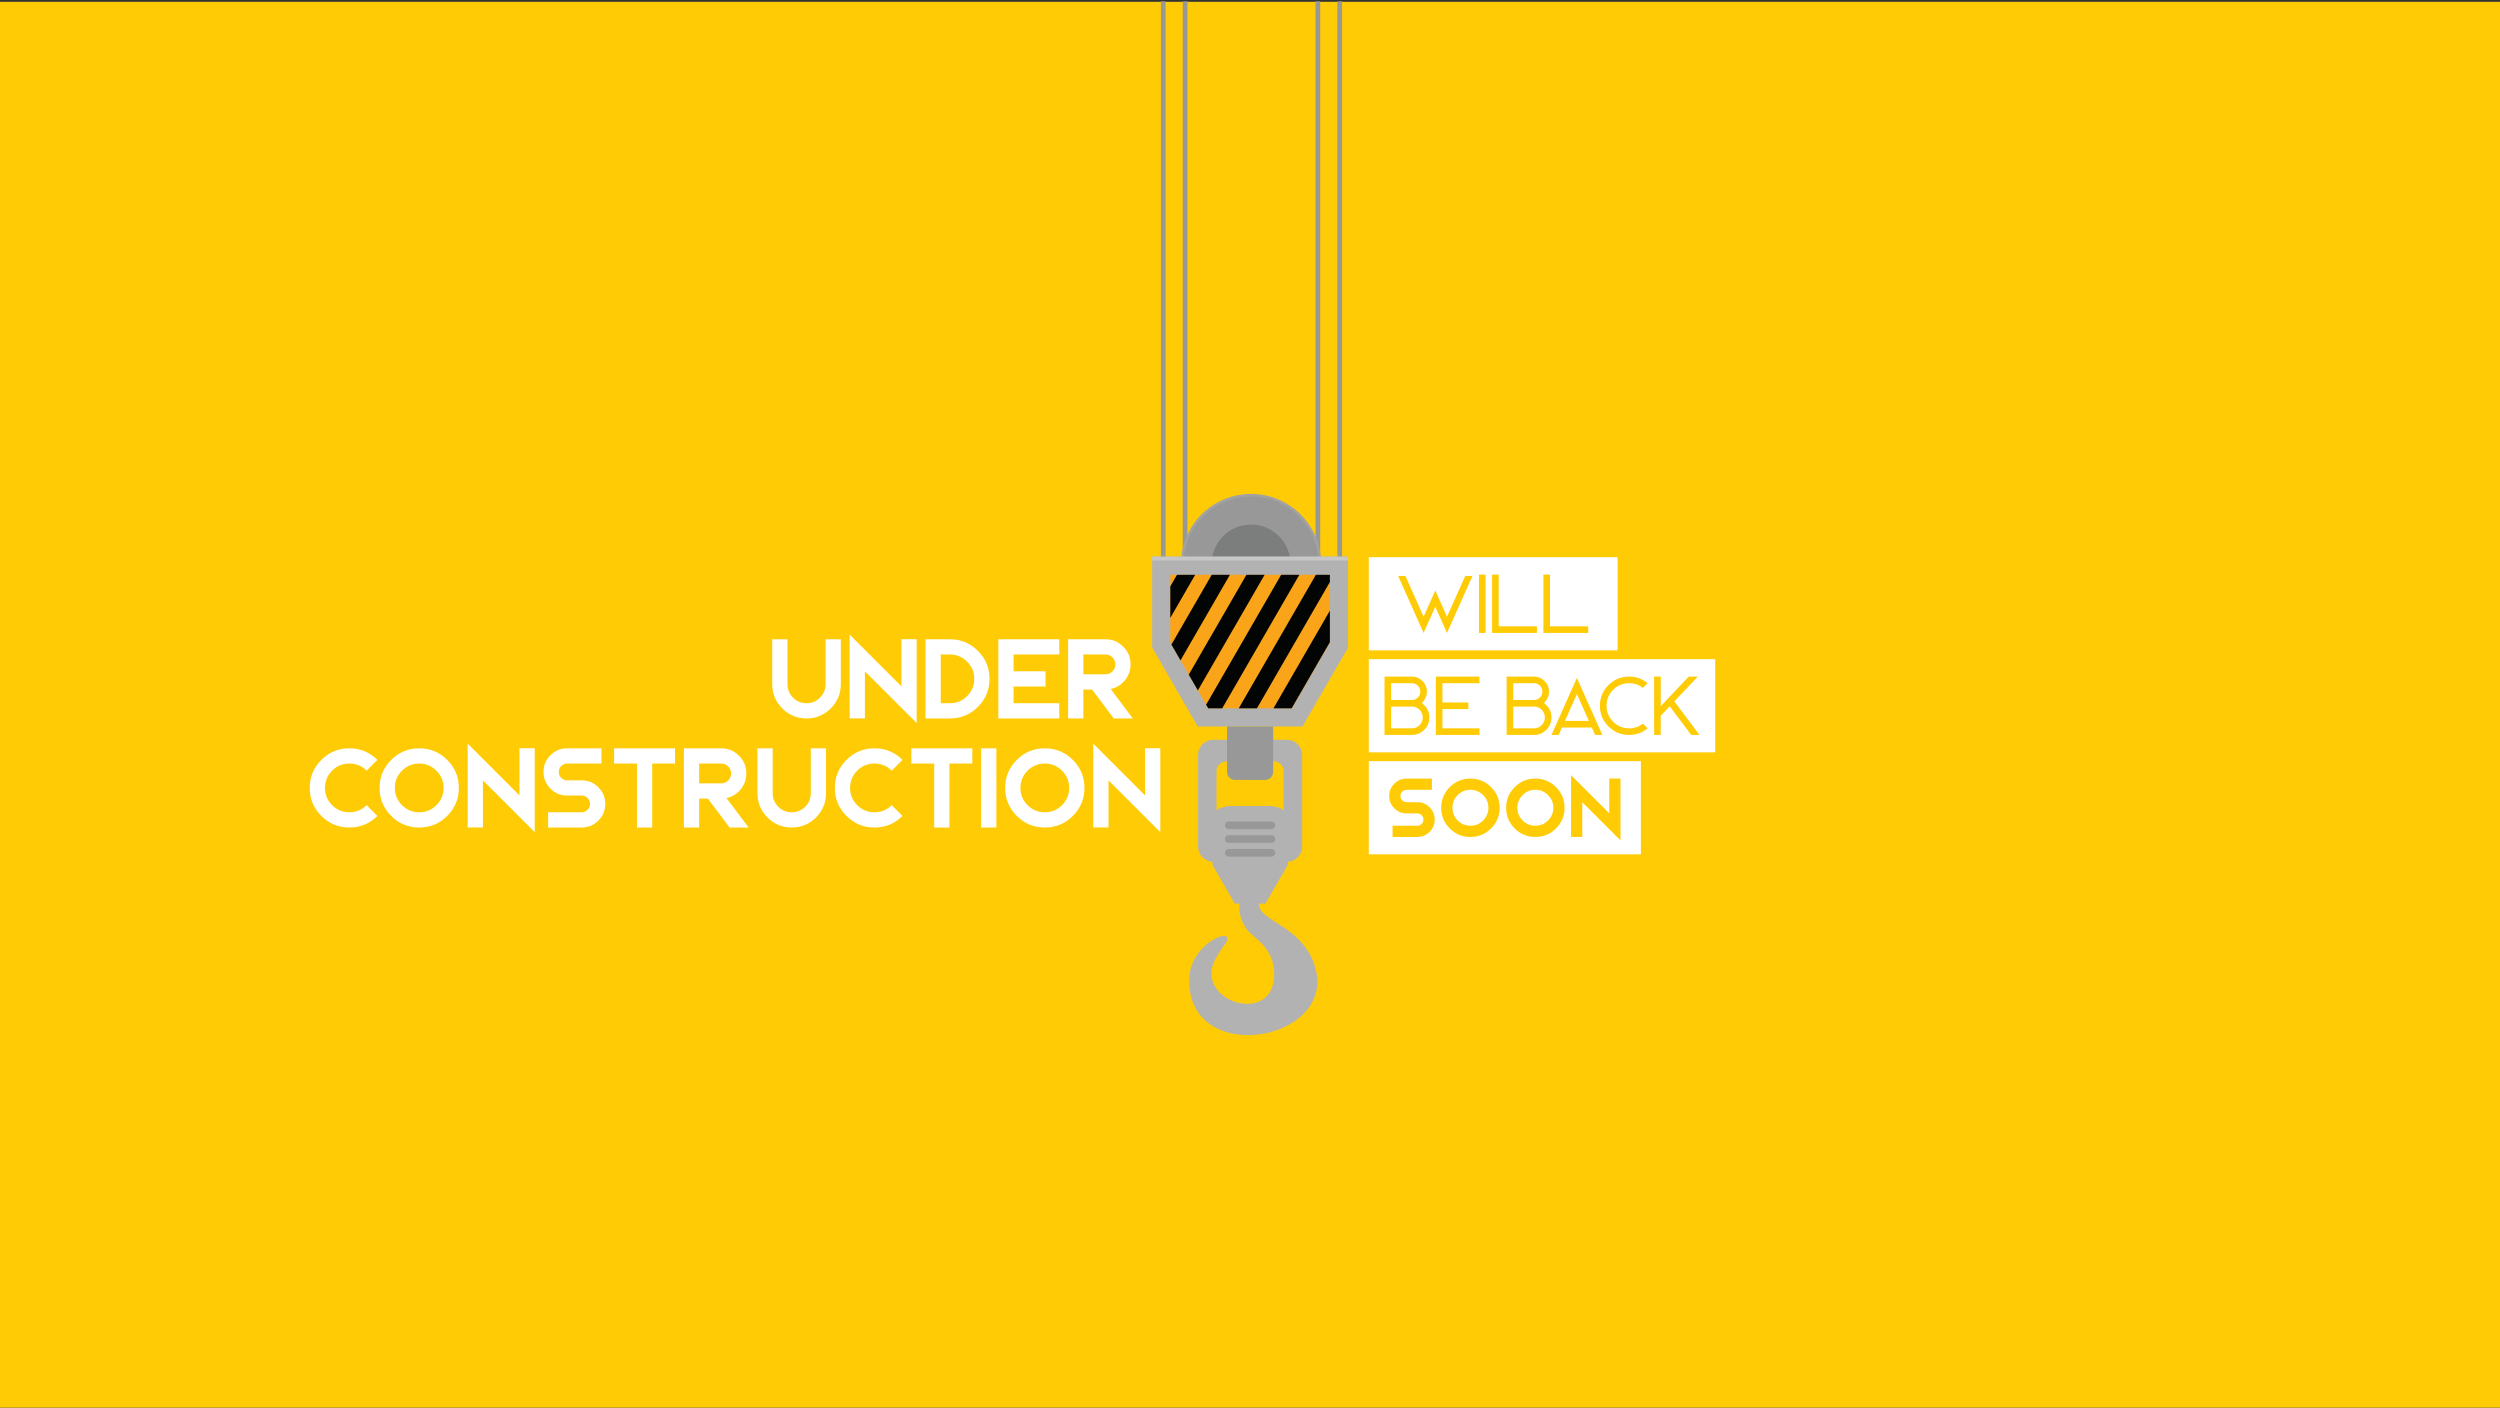 <?xml version="1.0" encoding="utf-8"?>
<svg xmlns="http://www.w3.org/2000/svg" xmlns:serif="http://www.serif.com/" xmlns:xlink="http://www.w3.org/1999/xlink" width="100%" height="100%" viewBox="0 0 8000 4505" version="1.1" style="fill-rule:evenodd;clip-rule:evenodd;stroke-linejoin:round;stroke-miterlimit:2;">
    <rect x="0" y="0" width="8000" height="4505" fill="#333333" stroke="none"/>
    <g transform="matrix(4.167,0,0,4.167,0,0)">
        <g>
            <clipPath id="_clip1">
                <rect x="0" y="1" width="1920" height="1080"/>
            </clipPath>
            <g clip-path="url(#_clip1)">
                <rect x="0" y="1.407" width="1920" height="1079.59" style="fill:rgb(254,203,4);"/>
                <rect x="1051.15" y="584.528" width="208.95" height="71.555" style="fill:white;"/>
                <rect x="908.287" y="1" width="3.601" height="483.906" style="fill:rgb(152,152,152);"/>
                <rect x="891.511" y="1" width="3.596" height="483.906" style="fill:rgb(152,152,152);"/>
                <rect x="1027.02" y="1" width="3.59" height="483.906" style="fill:rgb(152,152,152);"/>
                <rect x="1010.24" y="1" width="3.6" height="483.906" style="fill:rgb(152,152,152);"/>
                <path d="M960.741,379.297C990.456,379.297 1014.55,403.379 1014.55,433.082C1014.55,462.789 990.456,486.868 960.741,486.868C931.024,486.868 906.937,462.789 906.937,433.082C906.937,403.379 931.024,379.297 960.741,379.297Z" style="fill:rgb(162,162,162);"/>
                <path d="M960.741,381.258C989.374,381.258 1012.58,404.461 1012.58,433.082C1012.58,461.705 989.374,484.908 960.741,484.908C932.107,484.908 908.897,461.705 908.897,433.082C908.897,404.461 932.107,381.258 960.741,381.258Z" style="fill:rgb(152,152,152);"/>
                <path d="M960.741,402.844C977.448,402.844 990.993,416.383 990.993,433.082C990.993,449.785 977.448,463.324 960.741,463.324C944.033,463.324 930.492,449.785 930.492,433.082C930.492,416.383 944.033,402.844 960.741,402.844Z" style="fill:rgb(124,125,125);"/>
                <path d="M941.689,584.711C937.584,584.711 934.223,588.071 934.223,592.179L934.223,637.714C934.223,641.819 937.584,645.178 941.689,645.178L978.307,645.178C982.421,645.178 985.777,641.819 985.777,637.714L985.777,592.179C985.777,588.071 982.421,584.711 978.307,584.711L941.689,584.711ZM931.635,568.104L988.365,568.104C994.733,568.104 999.941,573.31 999.941,579.671L999.941,650.217C999.941,656.583 994.733,661.79 988.365,661.79L931.635,661.79C925.267,661.79 920.063,656.583 920.063,650.217L920.063,579.671C920.063,573.31 925.267,568.104 931.635,568.104Z" style="fill:rgb(179,178,179);"/>
                <path d="M884.789,427.458L1035.21,427.458L1035.21,497.303L1000.23,557.877L919.774,557.877L884.789,497.303L884.789,427.458Z" style="fill:rgb(179,178,179);"/>
                <path d="M898.729,441.396L898.729,493.569L927.822,543.939L992.178,543.939L1021.27,493.569L1021.27,441.396L898.729,441.396Z" style="fill:rgb(250,164,26);"/>
                <path d="M977.944,543.939L1021.27,468.922L1021.27,493.116L991.917,543.939L977.944,543.939ZM951.28,543.939L965.257,543.939L1021.27,446.954L1021.27,441.396L1010.51,441.396L951.28,543.939ZM926.219,541.167L927.822,543.939L938.597,543.939L997.821,441.396L983.849,441.396L926.219,541.167ZM912.889,518.09L957.188,441.396L971.161,441.396L919.88,530.187L912.889,518.09ZM899.563,495.011L930.528,441.396L944.505,441.396L906.55,507.108L899.563,495.011ZM898.729,450.293L898.729,474.487L917.841,441.396L903.868,441.396L898.729,450.293Z" style="fill:rgb(3,4,4);"/>
                <path d="M942.3,557.877L977.7,557.877L977.7,592.83C977.7,596.198 974.941,598.956 971.572,598.956L948.428,598.956C945.059,598.956 942.3,596.198 942.3,592.83L942.3,557.877Z" style="fill:rgb(152,152,152);"/>
                <path d="M943.817,618.979C943.817,618.979 931.098,619.647 931.098,628.725L931.098,664.222L948.253,693.922L971.747,693.922L988.902,664.222L988.902,628.725C988.902,619.647 976.187,618.979 976.187,618.979L943.817,618.979Z" style="fill:rgb(179,178,179);"/>
                <path d="M943.606,641.391L976.398,641.391C978.018,641.391 979.345,642.717 979.345,644.34C979.345,645.963 978.018,647.29 976.398,647.29L943.606,647.29C941.979,647.29 940.656,645.963 940.656,644.34C940.656,642.717 941.979,641.391 943.606,641.391ZM943.606,651.938L976.398,651.938C978.018,651.938 979.345,653.264 979.345,654.887C979.345,656.51 978.018,657.836 976.398,657.836L943.606,657.836C941.979,657.836 940.656,656.51 940.656,654.887C940.656,653.264 941.979,651.938 943.606,651.938ZM943.606,630.84L976.398,630.84C978.018,630.84 979.345,632.167 979.345,633.793C979.345,635.413 978.018,636.743 976.398,636.743L943.606,636.743C941.979,636.743 940.656,635.413 940.656,633.793C940.656,632.167 941.979,630.84 943.606,630.84Z" style="fill:rgb(152,152,152);"/>
                <path d="M951.699,682.579C951.699,682.579 951.748,696.823 951.748,699.203C951.748,701.582 953.97,709.692 958.413,714.866C962.853,720.04 978.53,728.012 978.53,748.151C978.53,788.85 915.957,768.749 933.324,736.542C940.188,723.811 944.428,722.558 941.815,719.198C939.199,715.846 913.202,727.593 913.202,752.905C913.202,822.411 1035.69,797.875 1007.4,735.846C996.149,711.177 968.203,706.618 966.894,695.566C965.591,684.519 965.591,682.579 965.591,682.579L951.699,682.579Z" style="fill:rgb(179,178,179);"/>
                <rect x="884.789" y="427.458" width="150.42" height="2.937" style="fill:rgb(199,199,199);"/>
                <path d="M831.961,529.524L838.662,529.524L855.321,551.732L869.953,551.732L852.949,529.09C857.363,528.165 860.993,525.951 863.846,522.45C866.755,518.875 868.22,514.795 868.22,510.195C868.22,504.883 866.336,500.341 862.572,496.579C858.796,492.802 854.238,490.907 848.925,490.907L820.25,490.907L820.25,551.732L831.961,551.732L831.961,529.524ZM831.961,502.599L848.925,502.599C851.008,502.599 852.802,503.349 854.308,504.856C855.785,506.317 856.509,508.096 856.509,510.195C856.509,512.306 855.785,514.102 854.308,515.576C852.802,517.067 851.008,517.819 848.925,517.819L831.961,517.819L831.961,502.599ZM766.657,490.907L766.657,551.732L813.476,551.732L813.476,540.028L778.364,540.028L778.364,527.195L802.912,527.195L802.912,515.491L778.364,515.491L778.364,502.599L813.476,502.599L813.476,490.907L766.657,490.907ZM750.979,542.834C756.912,536.904 759.878,529.727 759.878,521.335C759.878,512.914 756.912,505.737 750.979,499.807C745.043,493.875 737.849,490.907 729.426,490.907L710.725,490.907L710.725,551.732L729.426,551.732C737.849,551.732 745.043,548.767 750.979,542.834ZM722.436,502.599L729.426,502.599C734.61,502.599 739.021,504.435 742.699,508.11C746.345,511.757 748.168,516.17 748.168,521.335C748.168,526.487 746.345,530.898 742.699,534.559C739.021,538.206 734.61,540.028 729.426,540.028L722.436,540.028L722.436,502.599ZM652.469,487.305L652.469,551.692L664.18,551.692L664.18,515.534L703.954,555.295L703.954,490.864L692.243,490.864L692.243,527.065L652.469,487.305ZM645.694,490.907L634,490.907L634,525.416C634,529.453 632.567,532.896 629.715,535.761C626.851,538.61 623.404,540.028 619.367,540.028C615.314,540.028 611.868,538.61 609.016,535.761C606.168,532.896 604.735,529.453 604.735,525.416L604.735,490.907L593.025,490.907L593.025,525.416C593.025,532.678 595.601,538.871 600.756,544.02C605.891,549.157 612.101,551.732 619.367,551.732C626.631,551.732 632.828,549.157 637.979,544.02C643.118,538.871 645.694,532.678 645.694,525.416L645.694,490.907Z" style="fill:white;"/>
                <path d="M839.562,571.057L839.562,635.441L851.272,635.441L851.272,599.285L891.047,639.044L891.047,574.616L879.336,574.616L879.336,610.816L839.562,571.057ZM823.872,583.556C817.939,577.625 810.757,574.657 802.334,574.657C793.94,574.657 786.774,577.625 780.842,583.556C774.893,589.491 771.923,596.666 771.923,605.084C771.923,613.476 774.893,620.655 780.842,626.585C786.774,632.52 793.94,635.485 802.334,635.485C810.757,635.485 817.939,632.52 823.872,626.585C829.809,620.655 832.787,613.476 832.787,605.084C832.787,596.666 829.809,589.491 823.872,583.556ZM802.334,623.78C797.195,623.78 792.78,621.958 789.106,618.313C785.456,614.648 783.633,610.239 783.633,605.084C783.633,599.919 785.456,595.506 789.106,591.862C792.78,588.185 797.195,586.35 802.334,586.35C807.502,586.35 811.917,588.185 815.563,591.862C819.241,595.506 821.076,599.919 821.076,605.084C821.076,610.239 819.241,614.648 815.563,618.313C811.917,621.958 807.502,623.78 802.334,623.78ZM753.441,635.485L765.152,635.485L765.152,574.657L753.441,574.657L753.441,635.485ZM699.844,574.657L699.844,586.35L717.402,586.35L717.402,635.485L729.112,635.485L729.112,586.35L746.67,586.35L746.67,574.657L699.844,574.657ZM671.52,635.485C679.943,635.485 687.121,632.52 693.057,626.585L684.793,618.313C681.115,621.958 676.688,623.78 671.52,623.78C666.381,623.78 661.966,621.958 658.292,618.313C654.646,614.665 652.819,610.267 652.819,605.084C652.819,599.891 654.646,595.465 658.292,591.817C661.938,588.172 666.353,586.35 671.52,586.35C676.716,586.35 681.143,588.172 684.793,591.817L693.057,583.556C687.121,577.625 679.943,574.657 671.52,574.657C663.125,574.657 655.96,577.625 650.023,583.556C644.074,589.491 641.112,596.666 641.112,605.084C641.112,613.476 644.074,620.655 650.023,626.585C655.96,632.52 663.125,635.485 671.52,635.485ZM634.333,574.657L622.643,574.657L622.643,609.165C622.643,613.204 621.207,616.645 618.358,619.512C615.494,622.36 612.043,623.78 608.007,623.78C603.954,623.78 600.512,622.36 597.659,619.512C594.807,616.645 593.375,613.204 593.375,609.165L593.375,574.657L581.664,574.657L581.664,609.165C581.664,616.429 584.244,622.624 589.396,627.774C594.53,632.911 600.74,635.485 608.007,635.485C615.274,635.485 621.467,632.911 626.623,627.774C631.758,622.624 634.333,616.429 634.333,609.165L634.333,574.657ZM536.897,613.277L543.599,613.277L560.257,635.485L574.889,635.485L557.885,612.842C562.3,611.915 565.929,609.702 568.782,606.2C571.691,602.628 573.156,598.544 573.156,593.944C573.156,588.636 571.272,584.092 567.508,580.331C563.732,576.556 559.171,574.657 553.86,574.657L525.187,574.657L525.187,635.485L536.897,635.485L536.897,613.277ZM536.897,586.35L553.86,586.35C555.944,586.35 557.738,587.103 559.244,588.608C560.721,590.068 561.445,591.85 561.445,593.944C561.445,596.059 560.721,597.853 559.244,599.33C557.738,600.819 555.944,601.571 553.86,601.571L536.897,601.571L536.897,586.35ZM471.589,574.657L471.589,586.35L489.147,586.35L489.147,635.485L500.858,635.485L500.858,586.35L518.411,586.35L518.411,574.657L471.589,574.657ZM446.667,610.946C448.445,610.946 449.95,611.569 451.195,612.813C452.469,614.07 453.108,615.591 453.108,617.34C453.108,619.122 452.469,620.655 451.195,621.913C449.95,623.157 448.445,623.78 446.667,623.78L420.931,623.78L420.931,635.485L446.667,635.485C451.676,635.485 455.944,633.72 459.476,630.19C463.036,626.63 464.818,622.347 464.818,617.34C464.818,612.337 463.036,608.067 459.476,604.536C455.944,601.005 451.676,599.241 446.667,599.241L435.55,599.241C433.772,599.241 432.25,598.606 430.977,597.333C429.731,596.088 429.109,594.583 429.109,592.801C429.109,591.024 429.731,589.502 430.977,588.258C432.25,586.985 433.772,586.35 435.55,586.35L461.893,586.35L461.893,574.657L435.55,574.657C430.558,574.657 426.273,576.438 422.713,579.997C419.164,583.528 417.398,587.798 417.398,592.801C417.398,597.796 419.164,602.063 422.713,605.606C426.273,609.165 430.558,610.946 435.55,610.946L446.667,610.946ZM359.143,571.057L359.143,635.441L370.853,635.441L370.853,599.285L410.628,639.044L410.628,574.616L398.917,574.616L398.917,610.816L359.143,571.057ZM343.452,583.556C337.516,577.625 330.338,574.657 321.915,574.657C313.521,574.657 306.355,577.625 300.423,583.556C294.474,589.491 291.503,596.666 291.503,605.084C291.503,613.476 294.474,620.655 300.423,626.585C306.355,632.52 313.521,635.485 321.915,635.485C330.338,635.485 337.516,632.52 343.452,626.585C349.389,620.655 352.368,613.476 352.368,605.084C352.368,596.666 349.389,589.491 343.452,583.556ZM321.915,623.78C316.776,623.78 312.361,621.958 308.687,618.313C305.037,614.648 303.214,610.239 303.214,605.084C303.214,599.919 305.037,595.506 308.687,591.862C312.361,588.185 316.776,586.35 321.915,586.35C327.083,586.35 331.494,588.185 335.144,591.862C338.822,595.506 340.657,599.919 340.657,605.084C340.657,610.239 338.822,614.648 335.144,618.313C331.494,621.958 327.083,623.78 321.915,623.78ZM268.273,635.485C276.7,635.485 283.878,632.52 289.811,626.585L281.547,618.313C277.868,621.958 273.441,623.78 268.273,623.78C263.134,623.78 258.724,621.958 255.045,618.313C251.399,614.665 249.576,610.267 249.576,605.084C249.576,599.891 251.399,595.465 255.045,591.817C258.691,588.172 263.11,586.35 268.273,586.35C273.47,586.35 277.896,588.172 281.547,591.817L289.811,583.556C283.878,577.625 276.7,574.657 268.273,574.657C259.879,574.657 252.718,577.625 246.777,583.556C240.832,589.491 237.866,596.666 237.866,605.084C237.866,613.476 240.832,620.655 246.777,626.585C252.718,632.52 259.879,635.485 268.273,635.485Z" style="fill:white;"/>
                <path d="M1206.48,595.246L1206.48,642.713L1215.12,642.713L1215.12,616.055L1244.44,645.366L1244.44,597.87L1235.81,597.87L1235.81,624.556L1206.48,595.246ZM1194.92,604.458C1190.54,600.086 1185.25,597.902 1179.04,597.902C1172.85,597.902 1167.57,600.086 1163.2,604.458C1158.81,608.835 1156.62,614.124 1156.62,620.334C1156.62,626.521 1158.81,631.813 1163.2,636.185C1167.57,640.557 1172.85,642.742 1179.04,642.742C1185.25,642.742 1190.54,640.557 1194.92,636.185C1199.29,631.813 1201.49,626.521 1201.49,620.334C1201.49,614.124 1199.29,608.835 1194.92,604.458ZM1179.04,634.115C1175.25,634.115 1172,632.768 1169.29,630.083C1166.6,627.383 1165.26,624.129 1165.26,620.334C1165.26,616.523 1166.6,613.273 1169.29,610.584C1172,607.875 1175.25,606.521 1179.04,606.521C1182.85,606.521 1186.11,607.875 1188.79,610.584C1191.51,613.273 1192.86,616.523 1192.86,620.334C1192.86,624.129 1191.51,627.383 1188.79,630.083C1186.11,632.768 1182.85,634.115 1179.04,634.115ZM1145.06,604.458C1140.68,600.086 1135.39,597.902 1129.18,597.902C1122.99,597.902 1117.71,600.086 1113.33,604.458C1108.95,608.835 1106.76,614.124 1106.76,620.334C1106.76,626.521 1108.95,631.813 1113.33,636.185C1117.71,640.557 1122.99,642.742 1129.18,642.742C1135.39,642.742 1140.68,640.557 1145.06,636.185C1149.43,631.813 1151.63,626.521 1151.63,620.334C1151.63,614.124 1149.43,608.835 1145.06,604.458ZM1129.18,634.115C1125.39,634.115 1122.13,632.768 1119.42,630.083C1116.74,627.383 1115.39,624.129 1115.39,620.334C1115.39,616.523 1116.74,613.273 1119.42,610.584C1122.13,607.875 1125.39,606.521 1129.18,606.521C1132.99,606.521 1136.24,607.875 1138.93,610.584C1141.64,613.273 1143,616.523 1143,620.334C1143,624.129 1141.64,627.383 1138.93,630.083C1136.24,632.768 1132.99,634.115 1129.18,634.115ZM1088.39,624.654C1089.7,624.654 1090.81,625.114 1091.72,626.029C1092.67,626.956 1093.13,628.079 1093.13,629.368C1093.13,630.678 1092.67,631.813 1091.72,632.74C1090.81,633.655 1089.7,634.115 1088.39,634.115L1069.41,634.115L1069.41,642.742L1088.39,642.742C1092.08,642.742 1095.23,641.444 1097.83,638.836C1100.45,636.213 1101.76,633.057 1101.76,629.368C1101.76,625.678 1100.45,622.531 1097.83,619.927C1095.23,617.325 1092.08,616.022 1088.39,616.022L1080.19,616.022C1078.88,616.022 1077.76,615.555 1076.82,614.616C1075.9,613.696 1075.44,612.589 1075.44,611.276C1075.44,609.966 1075.9,608.843 1076.82,607.928C1077.76,606.989 1078.88,606.521 1080.19,606.521L1099.61,606.521L1099.61,597.902L1080.19,597.902C1076.51,597.902 1073.35,599.211 1070.73,601.835C1068.11,604.438 1066.81,607.586 1066.81,611.276C1066.81,614.957 1068.11,618.101 1070.73,620.716C1073.35,623.34 1076.51,624.654 1080.19,624.654L1088.39,624.654Z" style="fill:rgb(254,203,4);"/>
                <rect x="1051.15" y="427.877" width="191.06" height="71.558" style="fill:white;"/>
                <rect x="1051.15" y="506.201" width="266.02" height="71.559" style="fill:white;"/>
                <path d="M1185.25,441.25L1185.25,486.061L1219.67,486.061L1219.67,480.995L1190.32,480.995L1190.32,441.25L1185.25,441.25ZM1145.83,441.25L1145.83,486.061L1180.25,486.061L1180.25,480.995L1150.9,480.995L1150.9,441.25L1145.83,441.25ZM1135.77,486.061L1140.84,486.061L1140.84,441.25L1135.77,441.25L1135.77,486.061ZM1125.22,442.285L1111.2,473.592L1105.52,460.844L1102.26,453.431L1098.92,460.876L1093.22,473.592L1079.26,442.285L1073.69,442.285L1093.22,486.061L1102.23,465.9L1111.2,486.061L1130.78,442.285L1125.22,442.285Z" style="fill:rgb(254,203,4);"/>
                <path d="M1296.87,519.575L1275.33,542.293L1275.33,519.575L1270.26,519.575L1270.26,564.386L1275.33,564.386L1275.33,549.666L1282.24,542.379L1298.75,564.386L1305.09,564.386L1285.78,538.635L1303.88,519.575L1296.87,519.575ZM1251.04,559.318C1246.25,559.318 1242.17,557.622 1238.79,554.229C1235.41,550.849 1233.73,546.774 1233.73,541.974C1233.73,537.185 1235.41,533.099 1238.79,529.729C1241.9,526.624 1245.64,524.938 1250.01,524.663C1254.36,524.417 1258.26,525.611 1261.67,528.256L1265.27,524.63C1261.16,521.26 1256.42,519.575 1251.04,519.575C1244.85,519.575 1239.57,521.761 1235.19,526.133C1230.81,530.506 1228.62,535.788 1228.62,541.974C1228.62,548.161 1230.81,553.453 1235.19,557.825C1239.57,562.198 1244.85,564.386 1251.04,564.386C1256.42,564.386 1261.16,562.69 1265.27,559.286L1261.67,555.69C1258.57,558.114 1255.02,559.318 1251.04,559.318ZM1210.96,533.036L1201.78,553.631L1220.16,553.631L1210.96,533.036ZM1210.96,520.608L1230.52,564.386L1224.95,564.386L1222.41,558.7L1199.53,558.7L1197,564.386L1191.43,564.386L1210.96,520.608ZM1185.77,539.851L1187.02,538.262C1188.71,536.162 1189.55,533.77 1189.55,531.104C1189.55,527.915 1188.42,525.194 1186.15,522.945C1183.89,520.693 1181.18,519.575 1178.01,519.575L1157,519.575L1157,564.386L1178.01,564.386C1181.71,564.386 1184.87,563.072 1187.49,560.449C1190.11,557.825 1191.43,554.668 1191.43,550.975C1191.43,547.124 1190.03,543.874 1187.23,541.228L1185.77,539.851ZM1162.08,524.63L1178.01,524.63C1179.79,524.63 1181.31,525.269 1182.58,526.54C1183.83,527.787 1184.46,529.312 1184.46,531.104C1184.46,532.875 1183.83,534.39 1182.58,535.669C1181.31,536.918 1179.79,537.537 1178.01,537.537L1162.08,537.537L1162.08,524.63ZM1162.08,559.318L1162.08,542.602L1178.01,542.602C1180.31,542.602 1182.29,543.422 1183.92,545.07C1185.55,546.701 1186.36,548.661 1186.36,550.975C1186.36,553.27 1185.55,555.23 1183.92,556.853C1182.29,558.497 1180.31,559.318 1178.01,559.318L1162.08,559.318ZM1102.65,519.575L1102.65,564.386L1136.13,564.386L1136.13,559.318L1107.72,559.318L1107.72,544.512L1127.6,544.512L1127.6,539.446L1107.72,539.446L1107.72,524.63L1136.13,524.63L1136.13,519.575L1102.65,519.575ZM1092,539.851L1093.25,538.262C1094.94,536.162 1095.78,533.77 1095.78,531.104C1095.78,527.915 1094.65,525.194 1092.37,522.945C1090.12,520.693 1087.41,519.575 1084.24,519.575L1063.23,519.575L1063.23,564.386L1084.24,564.386C1087.93,564.386 1091.09,563.072 1093.72,560.449C1096.34,557.825 1097.65,554.668 1097.65,550.975C1097.65,547.124 1096.26,543.874 1093.46,541.228L1092,539.851ZM1068.3,524.63L1084.24,524.63C1086.01,524.63 1087.54,525.269 1088.81,526.54C1090.06,527.787 1090.69,529.312 1090.69,531.104C1090.69,532.875 1090.06,534.39 1088.81,535.669C1087.54,536.918 1086.01,537.537 1084.24,537.537L1068.3,537.537L1068.3,524.63ZM1068.3,559.318L1068.3,542.602L1084.24,542.602C1086.54,542.602 1088.51,543.422 1090.16,545.07C1091.77,546.701 1092.59,548.661 1092.59,550.975C1092.59,553.27 1091.77,555.23 1090.16,556.853C1088.51,558.497 1086.54,559.318 1084.24,559.318L1068.3,559.318Z" style="fill:rgb(254,203,4);"/>
            </g>
        </g>
    </g>
</svg>